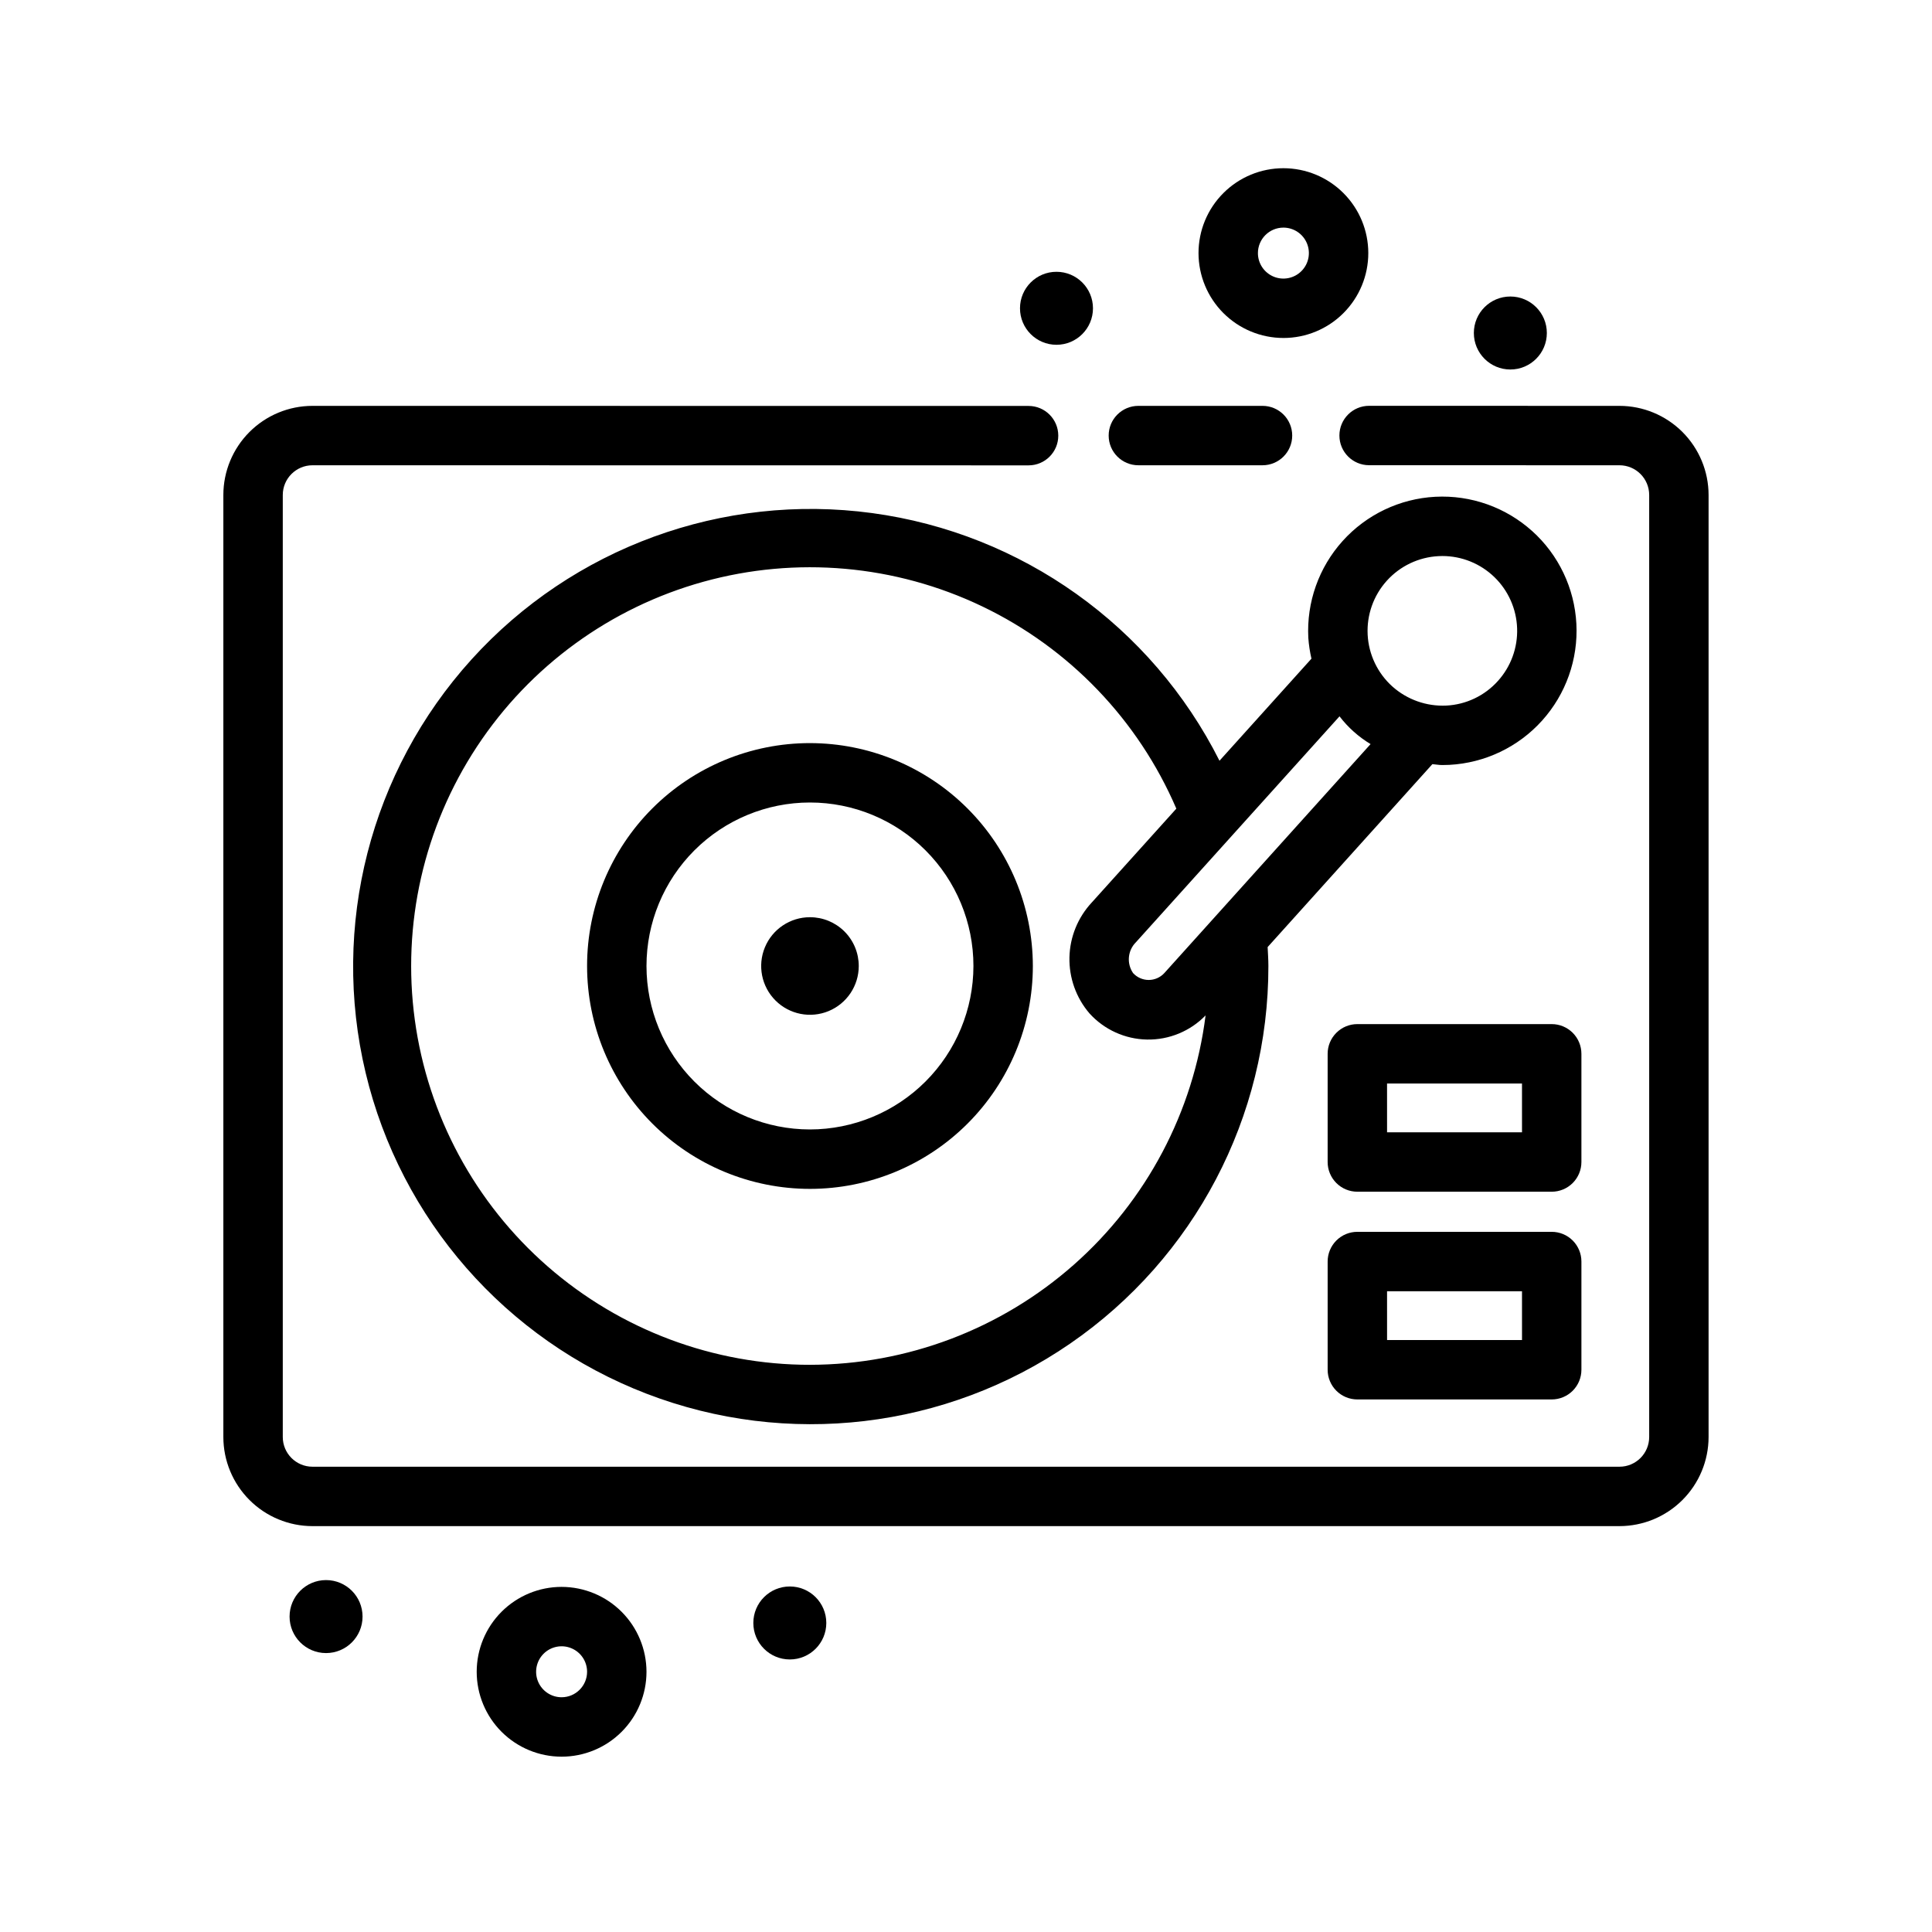 <?xml version="1.0" encoding="UTF-8"?>
<!-- The Best Svg Icon site in the world: iconSvg.co, Visit us! https://iconsvg.co -->
<svg fill="#000000" width="800px" height="800px" version="1.1" viewBox="144 144 512 512" xmlns="http://www.w3.org/2000/svg">
 <g>
  <path d="m484.12 233.57c5.965 0 11.688-2.371 15.902-6.59 4.219-4.219 6.59-9.941 6.59-15.906 0-5.969-2.371-11.688-6.59-15.906s-9.941-6.59-15.906-6.59-11.688 2.367-15.906 6.586c-4.223 4.219-6.594 9.941-6.594 15.906 0.008 5.965 2.379 11.688 6.598 15.906 4.219 4.215 9.938 6.59 15.906 6.594zm0-29.25c2.731 0.004 5.191 1.648 6.234 4.172 1.043 2.527 0.465 5.43-1.469 7.359-1.93 1.93-4.836 2.508-7.359 1.461s-4.168-3.512-4.164-6.242c0.004-3.727 3.027-6.75 6.758-6.75z"/>
  <path d="m292.83 564.54c-5.969 0-11.691 2.371-15.91 6.59s-6.59 9.941-6.59 15.91c0 5.965 2.371 11.688 6.59 15.906 4.223 4.219 9.945 6.59 15.91 6.59 5.969 0 11.691-2.371 15.91-6.594 4.219-4.219 6.586-9.941 6.586-15.91-0.008-5.961-2.383-11.68-6.598-15.898-4.219-4.215-9.938-6.586-15.898-6.594zm0 29.25c-2.734 0-5.195-1.645-6.242-4.168-1.043-2.523-0.465-5.426 1.465-7.359 1.93-1.93 4.832-2.512 7.359-1.465 2.523 1.043 4.168 3.504 4.172 6.234-0.004 3.731-3.027 6.754-6.754 6.758z"/>
  <path d="m433.65 225.7c0 5.34-4.328 9.672-9.672 9.672-5.34 0-9.668-4.332-9.668-9.672 0-5.34 4.328-9.672 9.668-9.672 5.344 0 9.672 4.332 9.672 9.672"/>
  <path d="m362.98 574.1c0 5.344-4.328 9.672-9.668 9.672-5.344 0-9.672-4.328-9.672-9.672 0-5.34 4.328-9.668 9.672-9.668 5.34 0 9.668 4.328 9.668 9.668"/>
  <path d="m240.08 572.41c0 5.344-4.328 9.672-9.672 9.672-5.34 0-9.668-4.328-9.668-9.672 0-5.34 4.328-9.672 9.668-9.672 5.344 0 9.672 4.332 9.672 9.672"/>
  <path d="m553.93 232.25c0 5.34-4.332 9.672-9.672 9.672-5.34 0-9.672-4.332-9.672-9.672 0-5.344 4.332-9.672 9.672-9.672 5.34 0 9.672 4.328 9.672 9.672"/>
  <path d="m445.68 267.3h32.898c4.348 0 7.871-3.523 7.871-7.871 0-4.348-3.523-7.871-7.871-7.871h-32.898c-4.348 0-7.871 3.523-7.871 7.871 0 4.348 3.523 7.871 7.871 7.871z"/>
  <path d="m573.18 251.56-66.352-0.016c-4.348 0-7.871 3.523-7.871 7.871 0 4.348 3.523 7.871 7.871 7.871l66.352 0.016c4.348 0.004 7.867 3.527 7.871 7.871v249.65c-0.004 4.348-3.523 7.871-7.871 7.871h-346.37c-4.344-0.004-7.867-3.523-7.871-7.871v-249.65c0.004-4.344 3.527-7.867 7.871-7.871l189.77 0.023h0.004c4.348 0 7.871-3.523 7.871-7.871s-3.523-7.875-7.871-7.875l-189.78-0.02c-6.262 0.004-12.262 2.496-16.691 6.922-4.426 4.43-6.918 10.43-6.922 16.691v249.65c0.004 6.262 2.496 12.266 6.922 16.691 4.43 4.43 10.43 6.918 16.691 6.926h346.37c6.262-0.008 12.262-2.496 16.691-6.926 4.426-4.426 6.918-10.43 6.926-16.691v-249.65c-0.008-6.262-2.5-12.262-6.926-16.691-4.43-4.426-10.43-6.918-16.691-6.922z"/>
  <path d="m358.65 340.93c-15.668 0-30.691 6.223-41.77 17.301-11.074 11.074-17.301 26.102-17.297 41.766 0 15.668 6.223 30.691 17.301 41.766 11.078 11.078 26.102 17.301 41.766 17.301 15.668 0 30.691-6.227 41.77-17.305 11.074-11.078 17.297-26.102 17.297-41.766-0.02-15.66-6.25-30.672-17.32-41.746-11.074-11.07-26.086-17.301-41.746-17.316zm0 102.39v-0.004c-11.492 0-22.512-4.562-30.633-12.688-8.125-8.125-12.691-19.145-12.691-30.633s4.562-22.508 12.688-30.633 19.145-12.691 30.633-12.691c11.488 0 22.508 4.562 30.633 12.688s12.691 19.141 12.691 30.633c-0.012 11.484-4.578 22.5-12.699 30.621-8.125 8.121-19.137 12.691-30.621 12.703z"/>
  <path d="m358.65 387.07c-5.227 0-9.941 3.148-11.945 7.981-2 4.832-0.895 10.391 2.805 14.09 3.699 3.699 9.258 4.805 14.09 2.805 4.832-2.004 7.981-6.719 7.981-11.945 0-3.43-1.359-6.719-3.785-9.145s-5.715-3.785-9.145-3.785z"/>
  <path d="m550.04 284.74c-7.012-6.312-16.242-9.582-25.664-9.09-9.422 0.496-18.258 4.711-24.57 11.723-6.312 7.012-9.582 16.242-9.09 25.664 0.133 1.855 0.414 3.703 0.832 5.516l-24.371 27.051c-17.984-35.715-52.422-60.266-92.047-65.633-39.625-5.363-79.348 9.152-106.18 38.797-26.836 29.645-37.332 70.613-28.059 109.51 9.273 38.895 37.125 70.723 74.449 85.07 37.32 14.352 79.32 9.383 112.26-13.285 32.945-22.664 52.598-60.109 52.535-100.1 0-1.691-0.125-3.328-0.199-4.981l43.66-48.477c0.867 0.062 1.715 0.238 2.594 0.238 0.637 0 1.27-0.016 1.906-0.047h0.004c9.418-0.5 18.258-4.715 24.566-11.727 6.312-7.012 9.582-16.238 9.09-25.66-0.492-9.422-4.703-18.262-11.711-24.574zm-191.36 220.95c-25.562 0.008-50.262-9.246-69.523-26.055-19.258-16.809-31.773-40.023-35.227-65.352s2.391-51.051 16.449-72.398c14.062-21.348 35.383-36.879 60.012-43.711 24.633-6.832 50.906-4.508 73.953 6.547 23.051 11.055 41.309 30.09 51.398 53.578l-22.387 24.844c-3.707 3.965-5.82 9.152-5.941 14.578-0.117 5.426 1.766 10.703 5.297 14.828 3.91 4.324 9.438 6.84 15.273 6.945 5.832 0.102 11.445-2.211 15.508-6.398-3.215 25.543-15.633 49.039-34.926 66.082-19.297 17.047-44.145 26.473-69.887 26.512zm93.863-103.8c-1.066 1.156-2.566 1.812-4.137 1.809-1.57-0.004-3.066-0.664-4.129-1.824-1.758-2.562-1.43-6.019 0.785-8.203l25.246-28.016c0.062-0.059 0.109-0.125 0.168-0.188l28.508-31.633c2.254 2.945 5.047 5.441 8.23 7.356zm88.43-77.438c-3.508 3.922-8.438 6.273-13.691 6.535-5.25 0.246-10.387-1.574-14.305-5.074-3.91-3.519-6.258-8.445-6.535-13.695-0.273-5.254 1.547-10.398 5.066-14.305s8.445-6.258 13.699-6.531c0.355-0.016 0.707-0.031 1.062-0.031h-0.004c5.137 0.008 10.07 2.012 13.758 5.582 3.691 3.57 5.852 8.438 6.027 13.57 0.18 5.133-1.641 10.133-5.078 13.949z"/>
  <path d="m555.22 470.45h-51.508c-2.09-0.004-4.09 0.824-5.566 2.301-1.477 1.477-2.309 3.481-2.305 5.57v28.676-0.004c-0.004 2.09 0.828 4.094 2.305 5.57 1.477 1.477 3.477 2.305 5.566 2.305h51.508c2.086 0 4.09-0.828 5.566-2.305 1.477-1.477 2.305-3.481 2.305-5.57v-28.672c0-2.09-0.828-4.094-2.305-5.57-1.477-1.477-3.481-2.305-5.566-2.301zm-7.871 28.676h-35.762l-0.004-12.934h35.762z"/>
  <path d="m563.09 423.27c0-2.09-0.828-4.09-2.305-5.566-1.477-1.477-3.481-2.309-5.566-2.305h-51.508c-2.09-0.004-4.09 0.828-5.566 2.305-1.477 1.477-2.309 3.477-2.305 5.566v28.676c-0.004 2.086 0.828 4.09 2.305 5.566 1.477 1.477 3.477 2.305 5.566 2.305h51.508c2.086 0 4.09-0.828 5.566-2.305 1.477-1.477 2.305-3.481 2.305-5.566zm-15.742 20.801h-35.762l-0.004-12.93h35.762z"/>
 </g>
</svg>